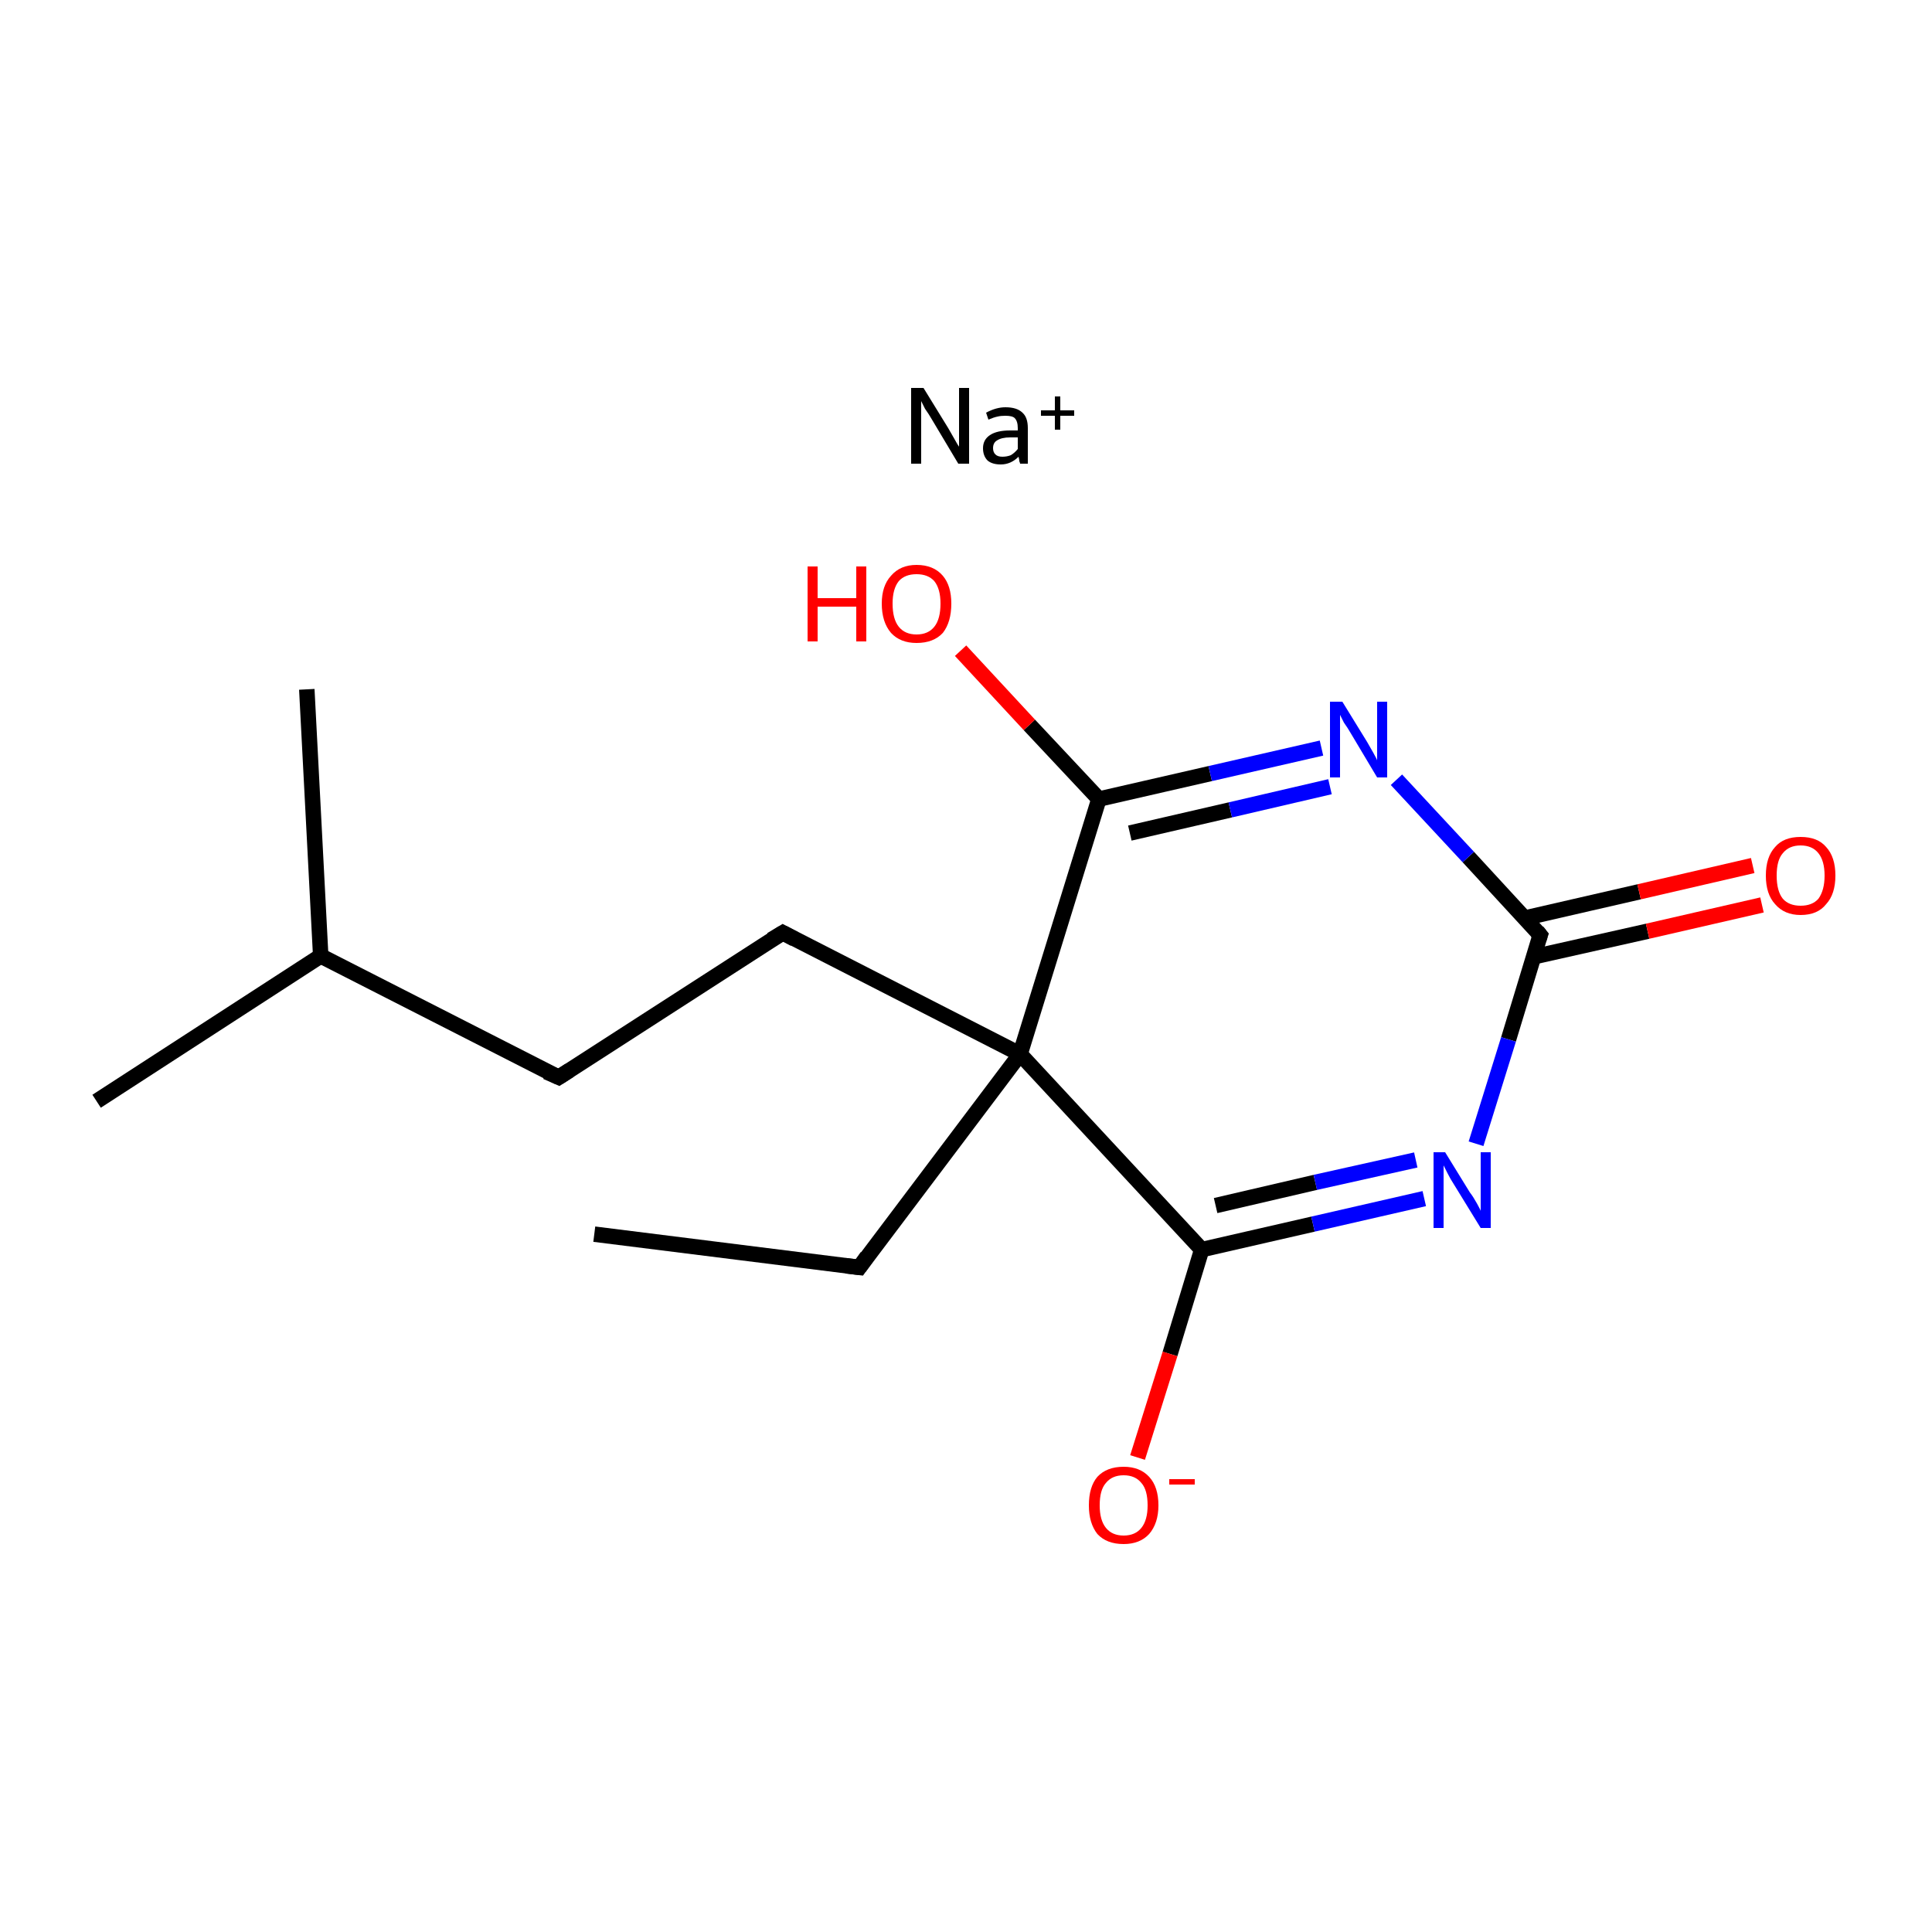 <?xml version='1.0' encoding='iso-8859-1'?>
<svg version='1.1' baseProfile='full'
              xmlns='http://www.w3.org/2000/svg'
                      xmlns:rdkit='http://www.rdkit.org/xml'
                      xmlns:xlink='http://www.w3.org/1999/xlink'
                  xml:space='preserve'
width='250px' height='250px' viewBox='0 0 250 250'>
<!-- END OF HEADER -->
<rect style='opacity:1.0;fill:#FFFFFF;stroke:none' width='250.0' height='250.0' x='0.0' y='0.0'> </rect>
<path class='bond-0 atom-0 atom-3' d='M 76.9,159.7 L 111.2,164.0' style='fill:none;fill-rule:evenodd;stroke:#000000;stroke-width:2.0px;stroke-linecap:butt;stroke-linejoin:miter;stroke-opacity:1' />
<path class='bond-1 atom-1 atom-6' d='M 12.5,142.5 L 41.5,123.7' style='fill:none;fill-rule:evenodd;stroke:#000000;stroke-width:2.0px;stroke-linecap:butt;stroke-linejoin:miter;stroke-opacity:1' />
<path class='bond-2 atom-2 atom-6' d='M 39.7,89.2 L 41.5,123.7' style='fill:none;fill-rule:evenodd;stroke:#000000;stroke-width:2.0px;stroke-linecap:butt;stroke-linejoin:miter;stroke-opacity:1' />
<path class='bond-3 atom-3 atom-10' d='M 111.2,164.0 L 132.0,136.4' style='fill:none;fill-rule:evenodd;stroke:#000000;stroke-width:2.0px;stroke-linecap:butt;stroke-linejoin:miter;stroke-opacity:1' />
<path class='bond-4 atom-4 atom-5' d='M 72.3,139.4 L 101.3,120.7' style='fill:none;fill-rule:evenodd;stroke:#000000;stroke-width:2.0px;stroke-linecap:butt;stroke-linejoin:miter;stroke-opacity:1' />
<path class='bond-5 atom-4 atom-6' d='M 72.3,139.4 L 41.5,123.7' style='fill:none;fill-rule:evenodd;stroke:#000000;stroke-width:2.0px;stroke-linecap:butt;stroke-linejoin:miter;stroke-opacity:1' />
<path class='bond-6 atom-5 atom-10' d='M 101.3,120.7 L 132.0,136.4' style='fill:none;fill-rule:evenodd;stroke:#000000;stroke-width:2.0px;stroke-linecap:butt;stroke-linejoin:miter;stroke-opacity:1' />
<path class='bond-7 atom-7 atom-10' d='M 155.5,161.7 L 132.0,136.4' style='fill:none;fill-rule:evenodd;stroke:#000000;stroke-width:2.0px;stroke-linecap:butt;stroke-linejoin:miter;stroke-opacity:1' />
<path class='bond-8 atom-7 atom-11' d='M 155.5,161.7 L 169.9,158.4' style='fill:none;fill-rule:evenodd;stroke:#000000;stroke-width:2.0px;stroke-linecap:butt;stroke-linejoin:miter;stroke-opacity:1' />
<path class='bond-8 atom-7 atom-11' d='M 169.9,158.4 L 184.3,155.1' style='fill:none;fill-rule:evenodd;stroke:#0000FF;stroke-width:2.0px;stroke-linecap:butt;stroke-linejoin:miter;stroke-opacity:1' />
<path class='bond-8 atom-7 atom-11' d='M 157.3,156.0 L 170.2,153.0' style='fill:none;fill-rule:evenodd;stroke:#000000;stroke-width:2.0px;stroke-linecap:butt;stroke-linejoin:miter;stroke-opacity:1' />
<path class='bond-8 atom-7 atom-11' d='M 170.2,153.0 L 183.2,150.1' style='fill:none;fill-rule:evenodd;stroke:#0000FF;stroke-width:2.0px;stroke-linecap:butt;stroke-linejoin:miter;stroke-opacity:1' />
<path class='bond-9 atom-7 atom-13' d='M 155.5,161.7 L 151.4,175.2' style='fill:none;fill-rule:evenodd;stroke:#000000;stroke-width:2.0px;stroke-linecap:butt;stroke-linejoin:miter;stroke-opacity:1' />
<path class='bond-9 atom-7 atom-13' d='M 151.4,175.2 L 147.2,188.6' style='fill:none;fill-rule:evenodd;stroke:#FF0000;stroke-width:2.0px;stroke-linecap:butt;stroke-linejoin:miter;stroke-opacity:1' />
<path class='bond-10 atom-8 atom-10' d='M 142.2,103.4 L 132.0,136.4' style='fill:none;fill-rule:evenodd;stroke:#000000;stroke-width:2.0px;stroke-linecap:butt;stroke-linejoin:miter;stroke-opacity:1' />
<path class='bond-11 atom-8 atom-12' d='M 142.2,103.4 L 156.6,100.1' style='fill:none;fill-rule:evenodd;stroke:#000000;stroke-width:2.0px;stroke-linecap:butt;stroke-linejoin:miter;stroke-opacity:1' />
<path class='bond-11 atom-8 atom-12' d='M 156.6,100.1 L 171.0,96.8' style='fill:none;fill-rule:evenodd;stroke:#0000FF;stroke-width:2.0px;stroke-linecap:butt;stroke-linejoin:miter;stroke-opacity:1' />
<path class='bond-11 atom-8 atom-12' d='M 146.2,107.8 L 159.2,104.8' style='fill:none;fill-rule:evenodd;stroke:#000000;stroke-width:2.0px;stroke-linecap:butt;stroke-linejoin:miter;stroke-opacity:1' />
<path class='bond-11 atom-8 atom-12' d='M 159.2,104.8 L 172.1,101.8' style='fill:none;fill-rule:evenodd;stroke:#0000FF;stroke-width:2.0px;stroke-linecap:butt;stroke-linejoin:miter;stroke-opacity:1' />
<path class='bond-12 atom-8 atom-14' d='M 142.2,103.4 L 133.2,93.8' style='fill:none;fill-rule:evenodd;stroke:#000000;stroke-width:2.0px;stroke-linecap:butt;stroke-linejoin:miter;stroke-opacity:1' />
<path class='bond-12 atom-8 atom-14' d='M 133.2,93.8 L 124.3,84.2' style='fill:none;fill-rule:evenodd;stroke:#FF0000;stroke-width:2.0px;stroke-linecap:butt;stroke-linejoin:miter;stroke-opacity:1' />
<path class='bond-13 atom-9 atom-11' d='M 199.3,121.0 L 195.2,134.5' style='fill:none;fill-rule:evenodd;stroke:#000000;stroke-width:2.0px;stroke-linecap:butt;stroke-linejoin:miter;stroke-opacity:1' />
<path class='bond-13 atom-9 atom-11' d='M 195.2,134.5 L 191.0,148.0' style='fill:none;fill-rule:evenodd;stroke:#0000FF;stroke-width:2.0px;stroke-linecap:butt;stroke-linejoin:miter;stroke-opacity:1' />
<path class='bond-14 atom-9 atom-12' d='M 199.3,121.0 L 190.0,110.9' style='fill:none;fill-rule:evenodd;stroke:#000000;stroke-width:2.0px;stroke-linecap:butt;stroke-linejoin:miter;stroke-opacity:1' />
<path class='bond-14 atom-9 atom-12' d='M 190.0,110.9 L 180.7,100.9' style='fill:none;fill-rule:evenodd;stroke:#0000FF;stroke-width:2.0px;stroke-linecap:butt;stroke-linejoin:miter;stroke-opacity:1' />
<path class='bond-15 atom-9 atom-15' d='M 198.5,123.8 L 213.2,120.5' style='fill:none;fill-rule:evenodd;stroke:#000000;stroke-width:2.0px;stroke-linecap:butt;stroke-linejoin:miter;stroke-opacity:1' />
<path class='bond-15 atom-9 atom-15' d='M 213.2,120.5 L 228.0,117.1' style='fill:none;fill-rule:evenodd;stroke:#FF0000;stroke-width:2.0px;stroke-linecap:butt;stroke-linejoin:miter;stroke-opacity:1' />
<path class='bond-15 atom-9 atom-15' d='M 197.3,118.8 L 212.1,115.4' style='fill:none;fill-rule:evenodd;stroke:#000000;stroke-width:2.0px;stroke-linecap:butt;stroke-linejoin:miter;stroke-opacity:1' />
<path class='bond-15 atom-9 atom-15' d='M 212.1,115.4 L 226.8,112.0' style='fill:none;fill-rule:evenodd;stroke:#FF0000;stroke-width:2.0px;stroke-linecap:butt;stroke-linejoin:miter;stroke-opacity:1' />
<path d='M 109.5,163.8 L 111.2,164.0 L 112.2,162.6' style='fill:none;stroke:#000000;stroke-width:2.0px;stroke-linecap:butt;stroke-linejoin:miter;stroke-opacity:1;' />
<path d='M 73.7,138.5 L 72.3,139.4 L 70.7,138.7' style='fill:none;stroke:#000000;stroke-width:2.0px;stroke-linecap:butt;stroke-linejoin:miter;stroke-opacity:1;' />
<path d='M 99.8,121.6 L 101.3,120.7 L 102.8,121.5' style='fill:none;stroke:#000000;stroke-width:2.0px;stroke-linecap:butt;stroke-linejoin:miter;stroke-opacity:1;' />
<path d='M 199.1,121.6 L 199.3,121.0 L 198.9,120.5' style='fill:none;stroke:#000000;stroke-width:2.0px;stroke-linecap:butt;stroke-linejoin:miter;stroke-opacity:1;' />
<path class='atom-11' d='M 187.0 149.1
L 190.2 154.3
Q 190.6 154.8, 191.1 155.7
Q 191.6 156.6, 191.6 156.7
L 191.6 149.1
L 192.9 149.1
L 192.9 158.9
L 191.6 158.9
L 188.1 153.2
Q 187.7 152.6, 187.3 151.8
Q 186.9 151.0, 186.8 150.8
L 186.8 158.9
L 185.5 158.9
L 185.5 149.1
L 187.0 149.1
' fill='#0000FF'/>
<path class='atom-12' d='M 173.7 90.8
L 176.9 96.0
Q 177.2 96.5, 177.7 97.4
Q 178.2 98.3, 178.2 98.4
L 178.2 90.8
L 179.5 90.8
L 179.5 100.6
L 178.2 100.6
L 174.8 94.9
Q 174.4 94.2, 173.9 93.5
Q 173.5 92.7, 173.4 92.5
L 173.4 100.6
L 172.1 100.6
L 172.1 90.8
L 173.7 90.8
' fill='#0000FF'/>
<path class='atom-13' d='M 140.9 194.8
Q 140.9 192.4, 142.0 191.1
Q 143.2 189.8, 145.4 189.8
Q 147.5 189.8, 148.7 191.1
Q 149.9 192.4, 149.9 194.8
Q 149.9 197.1, 148.7 198.5
Q 147.5 199.8, 145.4 199.8
Q 143.2 199.8, 142.0 198.5
Q 140.9 197.1, 140.9 194.8
M 145.4 198.7
Q 146.9 198.7, 147.7 197.7
Q 148.5 196.7, 148.5 194.8
Q 148.5 192.8, 147.7 191.9
Q 146.9 190.9, 145.4 190.9
Q 143.9 190.9, 143.1 191.9
Q 142.3 192.8, 142.3 194.8
Q 142.3 196.7, 143.1 197.7
Q 143.9 198.7, 145.4 198.7
' fill='#FF0000'/>
<path class='atom-13' d='M 151.3 191.4
L 154.6 191.4
L 154.6 192.1
L 151.3 192.1
L 151.3 191.4
' fill='#FF0000'/>
<path class='atom-14' d='M 104.5 73.3
L 105.8 73.3
L 105.8 77.4
L 110.8 77.4
L 110.8 73.3
L 112.1 73.3
L 112.1 83.0
L 110.8 83.0
L 110.8 78.5
L 105.8 78.5
L 105.8 83.0
L 104.5 83.0
L 104.5 73.3
' fill='#FF0000'/>
<path class='atom-14' d='M 114.1 78.1
Q 114.1 75.8, 115.3 74.5
Q 116.5 73.1, 118.6 73.1
Q 120.8 73.1, 122.0 74.5
Q 123.1 75.8, 123.1 78.1
Q 123.1 80.5, 122.0 81.9
Q 120.8 83.2, 118.6 83.2
Q 116.5 83.2, 115.3 81.9
Q 114.1 80.5, 114.1 78.1
M 118.6 82.1
Q 120.1 82.1, 120.9 81.1
Q 121.7 80.1, 121.7 78.1
Q 121.7 76.2, 120.9 75.2
Q 120.1 74.3, 118.6 74.3
Q 117.1 74.3, 116.3 75.2
Q 115.5 76.2, 115.5 78.1
Q 115.5 80.1, 116.3 81.1
Q 117.1 82.1, 118.6 82.1
' fill='#FF0000'/>
<path class='atom-15' d='M 228.5 113.3
Q 228.5 110.9, 229.7 109.6
Q 230.8 108.3, 233.0 108.3
Q 235.2 108.3, 236.3 109.6
Q 237.5 110.9, 237.5 113.3
Q 237.5 115.7, 236.3 117.0
Q 235.2 118.4, 233.0 118.4
Q 230.9 118.4, 229.7 117.0
Q 228.5 115.7, 228.5 113.3
M 233.0 117.2
Q 234.5 117.2, 235.3 116.3
Q 236.1 115.2, 236.1 113.3
Q 236.1 111.4, 235.3 110.4
Q 234.5 109.4, 233.0 109.4
Q 231.5 109.4, 230.7 110.4
Q 229.9 111.3, 229.9 113.3
Q 229.9 115.3, 230.7 116.3
Q 231.5 117.2, 233.0 117.2
' fill='#FF0000'/>
<path class='atom-16' d='M 119.5 50.2
L 122.7 55.4
Q 123.0 55.9, 123.5 56.8
Q 124.0 57.7, 124.1 57.8
L 124.1 50.2
L 125.4 50.2
L 125.4 60.0
L 124.0 60.0
L 120.6 54.3
Q 120.2 53.6, 119.7 52.9
Q 119.3 52.1, 119.2 51.9
L 119.2 60.0
L 117.9 60.0
L 117.9 50.2
L 119.5 50.2
' fill='#000000'/>
<path class='atom-16' d='M 127.2 58.0
Q 127.2 56.9, 128.1 56.3
Q 129.0 55.7, 130.7 55.7
L 131.7 55.7
L 131.7 55.4
Q 131.7 54.5, 131.3 54.1
Q 131.0 53.8, 130.1 53.8
Q 129.5 53.8, 129.1 53.9
Q 128.6 54.0, 127.9 54.3
L 127.6 53.4
Q 128.9 52.7, 130.1 52.7
Q 131.6 52.7, 132.3 53.4
Q 133.0 54.0, 133.0 55.4
L 133.0 60.0
L 132.0 60.0
Q 132.0 59.9, 131.9 59.7
Q 131.9 59.5, 131.8 59.1
Q 130.8 60.1, 129.5 60.1
Q 128.4 60.1, 127.8 59.6
Q 127.2 59.0, 127.2 58.0
M 128.5 58.0
Q 128.5 58.5, 128.8 58.8
Q 129.1 59.1, 129.7 59.1
Q 130.3 59.1, 130.8 58.9
Q 131.3 58.6, 131.7 58.1
L 131.7 56.6
L 130.7 56.6
Q 129.6 56.6, 129.0 57.0
Q 128.5 57.3, 128.5 58.0
' fill='#000000'/>
<path class='atom-16' d='M 134.7 53.1
L 136.5 53.1
L 136.5 51.3
L 137.2 51.3
L 137.2 53.1
L 139.0 53.1
L 139.0 53.8
L 137.2 53.8
L 137.2 55.6
L 136.5 55.6
L 136.5 53.8
L 134.7 53.8
L 134.7 53.1
' fill='#000000'/>
</svg>
